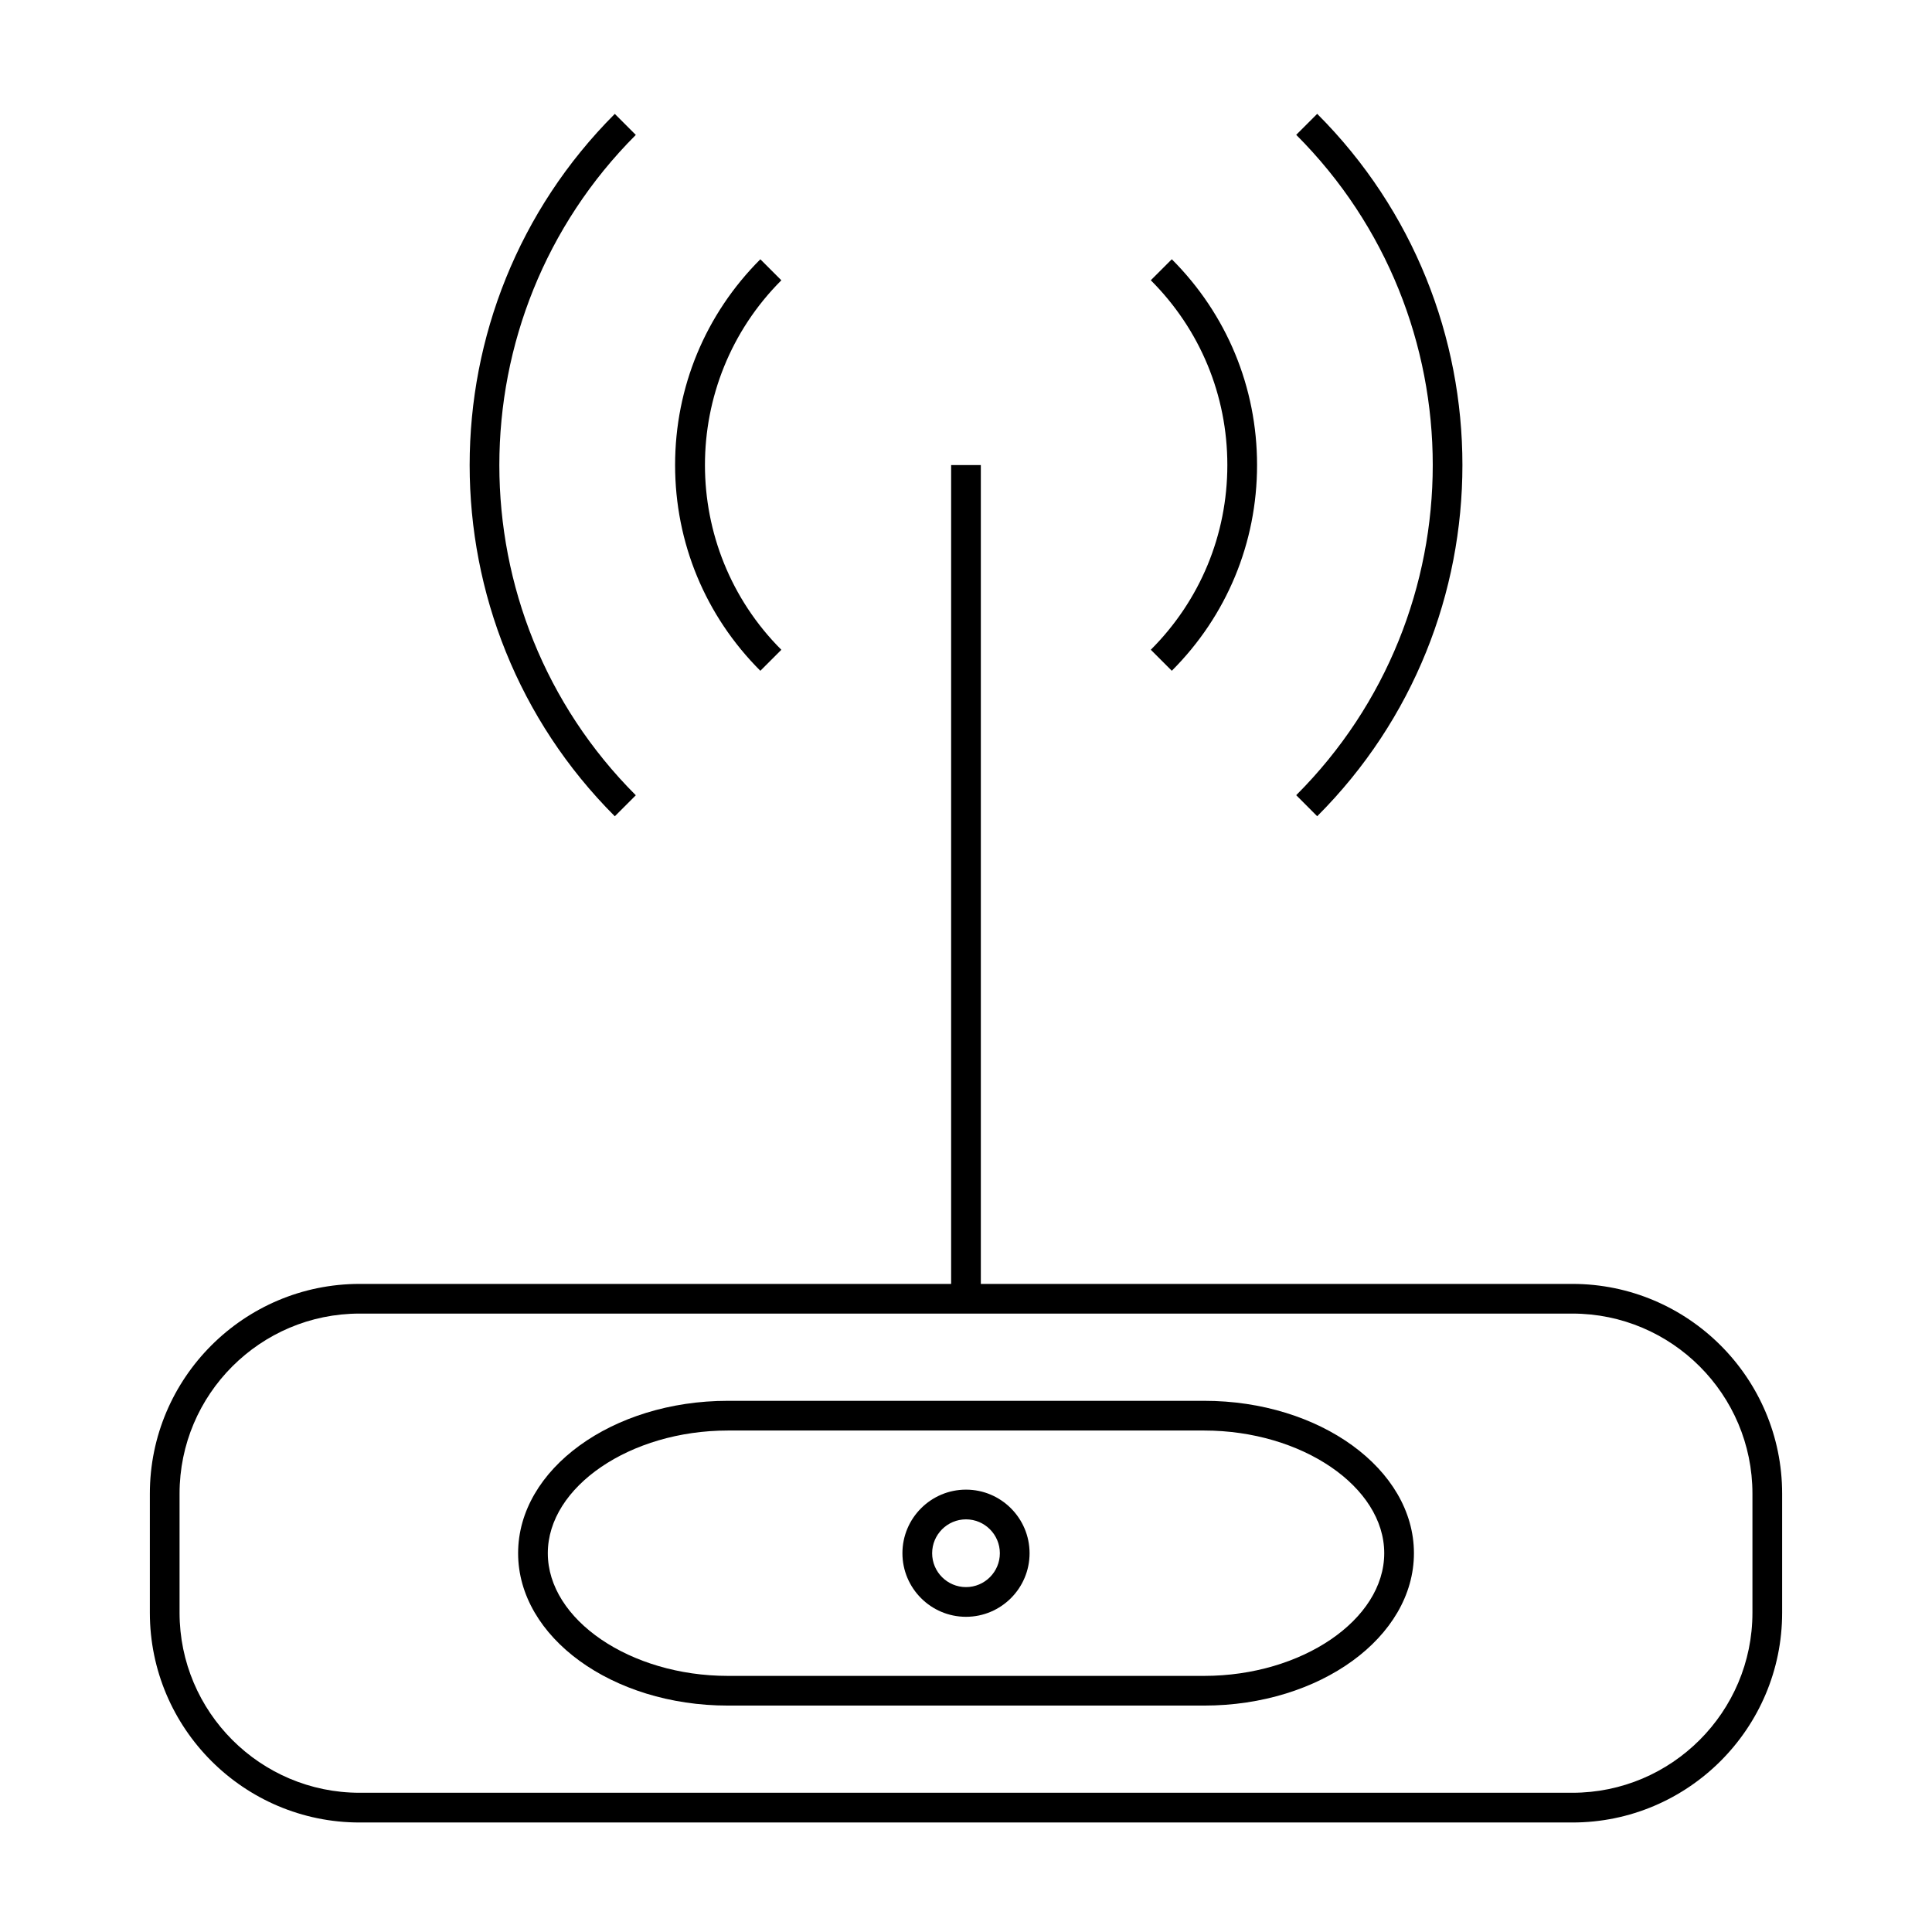 <?xml version="1.0" encoding="UTF-8"?>
<!-- Uploaded to: SVG Repo, www.svgrepo.com, Generator: SVG Repo Mixer Tools -->
<svg fill="#000000" width="800px" height="800px" version="1.1" viewBox="144 144 512 512" xmlns="http://www.w3.org/2000/svg">
 <g>
  <path d="m560.7 484.25h-156.77v-217h-7.871v217h-156.76c-30.652 0-55.586 24.934-55.586 55.582v31.562c0 30.652 24.934 55.586 55.586 55.586h321.4c30.652 0 55.586-24.934 55.586-55.586v-31.562c0-30.648-24.934-55.582-55.586-55.582zm47.715 87.137c0 26.312-21.402 47.715-47.715 47.715h-321.4c-26.312 0-47.715-21.402-47.715-47.715v-31.562c0-26.309 21.402-47.711 47.715-47.711h321.4c26.312 0 47.715 21.402 47.715 47.711z"/>
  <path d="m463.11 515.23h-126.22c-30.652 0-55.586 18.117-55.586 40.383 0 22.266 24.934 40.383 55.586 40.383h126.23c30.652 0 55.586-18.117 55.586-40.383 0-22.266-24.938-40.383-55.594-40.383zm0 72.898h-126.22c-25.867 0-47.715-14.887-47.715-32.512 0-17.621 21.848-32.512 47.715-32.512h126.23c25.867 0 47.715 14.887 47.715 32.512s-21.852 32.512-47.723 32.512z"/>
  <path d="m454.54 321.76c14.562-14.559 22.594-33.922 22.594-54.523 0-20.598-8.023-39.965-22.594-54.531l-5.566 5.566c13.078 13.078 20.285 30.469 20.285 48.965 0 18.492-7.207 35.879-20.285 48.953z"/>
  <path d="m345.5 212.71c-14.562 14.562-22.594 33.934-22.594 54.527s8.023 39.957 22.594 54.527l5.566-5.566c-26.996-27-26.996-70.922 0-97.918z"/>
  <path d="m493.07 360.31c51.316-51.316 51.316-134.82 0-186.14l-5.562 5.562c48.246 48.246 48.246 126.75 0 175z"/>
  <path d="m306.93 174.18c-51.289 51.324-51.289 134.83 0 186.14l5.566-5.566c-48.219-48.234-48.219-126.75 0-175z"/>
  <path d="m400 538.77c-9.289 0-16.848 7.559-16.848 16.852 0 9.289 7.559 16.848 16.848 16.848s16.848-7.559 16.848-16.848c-0.004-9.289-7.559-16.852-16.848-16.852zm0 25.828c-4.949 0-8.973-4.023-8.973-8.973 0-4.949 4.023-8.98 8.973-8.98s8.973 4.031 8.973 8.98c0 4.945-4.023 8.973-8.973 8.973z"/>
 </g>
</svg>